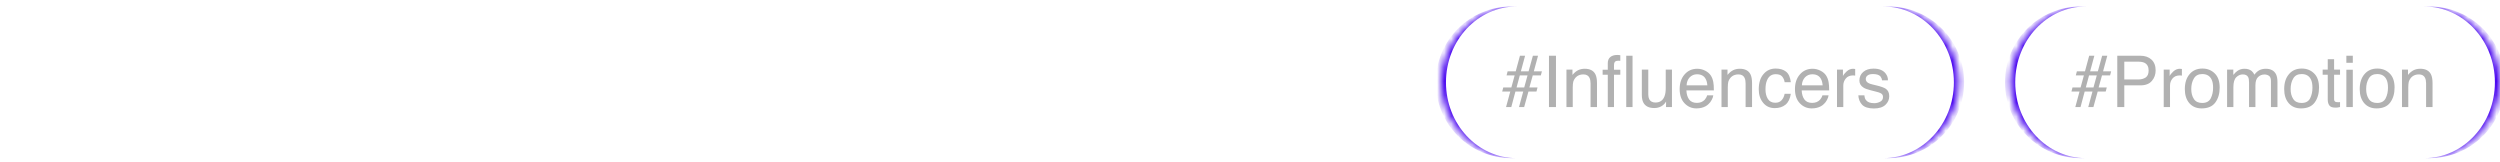 <?xml version="1.0" encoding="UTF-8"?> <svg xmlns="http://www.w3.org/2000/svg" width="354" height="23" viewBox="0 0 354 23" fill="none"><mask id="path-1-inside-1_45_4996" fill="white"><path d="M204.026 11.657C204.026 5.727 208.833 0.92 214.763 0.92H266.658C272.588 0.92 277.395 5.727 277.395 11.657V11.657C277.395 17.587 272.588 22.394 266.658 22.394H214.763C208.833 22.394 204.026 17.587 204.026 11.657V11.657Z"></path></mask><path d="M204.026 0.92H277.395H204.026ZM277.395 22.394H204.026H277.395ZM214.04 22.394C208.11 22.394 203.303 17.587 203.303 11.657C203.303 5.727 208.11 0.92 214.04 0.92H214.763C209.233 0.92 204.75 5.727 204.75 11.657C204.75 17.587 209.233 22.394 214.763 22.394H214.04ZM267.382 0.92C273.311 0.92 278.118 5.727 278.118 11.657C278.118 17.587 273.311 22.394 267.382 22.394H266.658C272.188 22.394 276.671 17.587 276.671 11.657C276.671 5.727 272.188 0.92 266.658 0.92H267.382Z" fill="#4500EF" mask="url(#path-1-inside-1_45_4996)"></path><path d="M214.474 10.679H213.329L213.481 10.101H214.626L215.224 7.892H215.953L215.355 10.101H216.449L217.057 7.892H217.787L217.189 10.101H218.334L218.182 10.679H217.037L216.561 12.381H217.716L217.564 12.958H216.429L215.821 15.157H215.092L215.69 12.958H214.585L213.998 15.157H213.258L213.856 12.958H212.711L212.863 12.381H214.008L214.474 10.679ZM215.203 10.679L214.747 12.381H215.831L216.298 10.679H215.203ZM220.326 15.157H219.334V7.892H220.326V15.157ZM222.66 10.608C222.913 10.304 223.177 10.081 223.46 9.939C223.734 9.807 224.048 9.736 224.392 9.736C225.142 9.736 225.649 10 225.912 10.527C226.054 10.81 226.135 11.226 226.135 11.763V15.157H225.223V11.813C225.223 11.499 225.173 11.236 225.081 11.033C224.929 10.709 224.636 10.537 224.22 10.537C224.007 10.537 223.835 10.557 223.704 10.608C223.46 10.679 223.248 10.82 223.055 11.043C222.913 11.216 222.822 11.398 222.771 11.58C222.731 11.773 222.701 12.036 222.701 12.381V15.157H221.809V9.858H222.66V10.608ZM227.662 10.587H226.932V9.878H227.662V8.946C227.662 8.551 227.793 8.257 228.036 8.065C228.269 7.882 228.594 7.781 228.999 7.781C229.08 7.781 229.151 7.781 229.222 7.791C229.283 7.791 229.354 7.801 229.435 7.821V8.612C229.343 8.612 229.283 8.612 229.242 8.602H229.121C228.867 8.602 228.705 8.673 228.624 8.825C228.573 8.906 228.543 9.037 228.543 9.23V9.878H229.435V10.587H228.543V15.157H227.662V10.587ZM230.276 7.892H231.167V15.157H230.276V7.892ZM233.396 13.374C233.396 13.647 233.447 13.87 233.528 14.042C233.69 14.356 233.984 14.518 234.409 14.518C235.027 14.518 235.453 14.235 235.676 13.678C235.807 13.384 235.868 12.978 235.868 12.462V9.858H236.75V15.157H235.909L235.919 14.377C235.807 14.579 235.666 14.741 235.493 14.883C235.149 15.157 234.744 15.299 234.257 15.299C233.497 15.299 232.981 15.045 232.707 14.539C232.565 14.275 232.484 13.911 232.484 13.465V9.858H233.396V13.374ZM241.437 10C241.792 10.182 242.065 10.405 242.248 10.689C242.42 10.952 242.541 11.266 242.602 11.621C242.653 11.864 242.683 12.259 242.683 12.796H238.793C238.813 13.333 238.945 13.759 239.178 14.083C239.411 14.407 239.786 14.569 240.282 14.569C240.748 14.569 241.113 14.417 241.397 14.113C241.549 13.931 241.67 13.728 241.731 13.495H242.602C242.582 13.688 242.511 13.9 242.379 14.144C242.248 14.387 242.106 14.579 241.934 14.731C241.67 14.995 241.336 15.167 240.931 15.268C240.718 15.319 240.475 15.349 240.211 15.349C239.553 15.349 238.985 15.106 238.529 14.62C238.073 14.144 237.84 13.475 237.84 12.614C237.84 11.763 238.073 11.064 238.539 10.537C238.995 10.01 239.593 9.736 240.343 9.736C240.718 9.736 241.083 9.828 241.437 10ZM241.761 12.087C241.731 11.702 241.65 11.388 241.508 11.155C241.275 10.729 240.86 10.517 240.292 10.517C239.877 10.517 239.543 10.668 239.259 10.952C238.985 11.256 238.833 11.631 238.823 12.087H241.761ZM244.615 10.608C244.868 10.304 245.132 10.081 245.415 9.939C245.689 9.807 246.003 9.736 246.348 9.736C247.097 9.736 247.604 10 247.867 10.527C248.009 10.81 248.09 11.226 248.09 11.763V15.157H247.178V11.813C247.178 11.499 247.128 11.236 247.036 11.033C246.885 10.709 246.591 10.537 246.175 10.537C245.963 10.537 245.79 10.557 245.659 10.608C245.415 10.679 245.203 10.82 245.01 11.043C244.868 11.216 244.777 11.398 244.726 11.58C244.686 11.773 244.656 12.036 244.656 12.381V15.157H243.764V9.858H244.615V10.608ZM252.899 10.142C253.274 10.435 253.497 10.932 253.578 11.641H252.707C252.656 11.317 252.535 11.043 252.342 10.82C252.16 10.608 251.856 10.506 251.44 10.506C250.873 10.506 250.468 10.78 250.225 11.337C250.062 11.692 249.992 12.137 249.992 12.664C249.992 13.191 250.103 13.647 250.326 14.002C250.549 14.367 250.903 14.549 251.38 14.549C251.754 14.549 252.048 14.437 252.261 14.204C252.474 13.982 252.626 13.678 252.707 13.282H253.578C253.477 13.982 253.223 14.498 252.828 14.822C252.433 15.147 251.927 15.309 251.309 15.309C250.62 15.309 250.062 15.055 249.657 14.549C249.242 14.042 249.039 13.414 249.039 12.654C249.039 11.722 249.262 11.003 249.718 10.486C250.164 9.959 250.741 9.706 251.44 9.706C252.038 9.706 252.524 9.848 252.899 10.142ZM257.762 10C258.117 10.182 258.391 10.405 258.573 10.689C258.745 10.952 258.867 11.266 258.928 11.621C258.978 11.864 259.009 12.259 259.009 12.796H255.118C255.138 13.333 255.27 13.759 255.503 14.083C255.736 14.407 256.111 14.569 256.607 14.569C257.073 14.569 257.438 14.417 257.722 14.113C257.874 13.931 257.995 13.728 258.056 13.495H258.928C258.907 13.688 258.836 13.9 258.705 14.144C258.573 14.387 258.431 14.579 258.259 14.731C257.995 14.995 257.661 15.167 257.256 15.268C257.043 15.319 256.8 15.349 256.537 15.349C255.878 15.349 255.311 15.106 254.855 14.62C254.399 14.144 254.166 13.475 254.166 12.614C254.166 11.763 254.399 11.064 254.865 10.537C255.321 10.01 255.918 9.736 256.668 9.736C257.043 9.736 257.408 9.828 257.762 10ZM258.087 12.087C258.056 11.702 257.975 11.388 257.833 11.155C257.6 10.729 257.185 10.517 256.618 10.517C256.202 10.517 255.868 10.668 255.584 10.952C255.311 11.256 255.159 11.631 255.148 12.087H258.087ZM260.961 10.77C261.032 10.598 261.204 10.375 261.477 10.121C261.751 9.868 262.055 9.736 262.409 9.736C262.42 9.736 262.45 9.736 262.49 9.746L262.693 9.767V10.709C262.642 10.699 262.602 10.689 262.551 10.689C262.511 10.679 262.46 10.679 262.399 10.679C261.954 10.679 261.609 10.82 261.366 11.114C261.133 11.398 261.011 11.732 261.011 12.107V15.157H260.12V9.858H260.961V10.77ZM264 13.495C264.02 13.789 264.091 14.022 264.223 14.174C264.446 14.468 264.831 14.61 265.388 14.61C265.723 14.61 266.006 14.529 266.259 14.387C266.513 14.245 266.634 14.032 266.634 13.728C266.634 13.495 266.533 13.323 266.33 13.211C266.199 13.13 265.956 13.049 265.571 12.958L264.861 12.776C264.416 12.664 264.081 12.543 263.868 12.401C263.483 12.158 263.291 11.823 263.291 11.398C263.291 10.902 263.473 10.496 263.838 10.182C264.193 9.878 264.679 9.716 265.287 9.716C266.087 9.716 266.665 9.949 267.019 10.425C267.242 10.719 267.344 11.043 267.333 11.378H266.493C266.482 11.175 266.401 10.993 266.28 10.831C266.077 10.598 265.723 10.486 265.216 10.486C264.882 10.486 264.628 10.547 264.456 10.679C264.284 10.8 264.193 10.972 264.193 11.185C264.193 11.418 264.304 11.601 264.537 11.742C264.669 11.823 264.861 11.894 265.125 11.955L265.712 12.097C266.351 12.249 266.776 12.411 266.999 12.553C267.344 12.776 267.516 13.13 267.516 13.627C267.516 14.093 267.333 14.508 266.979 14.843C266.614 15.187 266.077 15.359 265.348 15.359C264.557 15.359 264 15.177 263.666 14.822C263.342 14.468 263.169 14.022 263.139 13.495H264Z" fill="#B1B1B1"></path><mask id="path-4-inside-2_45_4996" fill="white"><path d="M284.632 11.657C284.632 5.727 289.439 0.92 295.369 0.92H343.263C349.193 0.92 354 5.727 354 11.657V11.657C354 17.587 349.193 22.394 343.263 22.394H295.369C289.439 22.394 284.632 17.587 284.632 11.657V11.657Z"></path></mask><path d="M284.632 0.92H354H284.632ZM354 22.394H284.632H354ZM294.645 22.394C288.715 22.394 283.908 17.587 283.908 11.657C283.908 5.727 288.715 0.92 294.645 0.92H295.369C289.839 0.92 285.356 5.727 285.356 11.657C285.356 17.587 289.839 22.394 295.369 22.394H294.645ZM343.987 0.92C349.917 0.92 354.724 5.727 354.724 11.657C354.724 17.587 349.917 22.394 343.987 22.394H343.263C348.794 22.394 353.277 17.587 353.277 11.657C353.277 5.727 348.794 0.92 343.263 0.92H343.987Z" fill="#4500EF" mask="url(#path-4-inside-2_45_4996)"></path><path d="M295.079 10.679H293.934L294.086 10.101H295.231L295.829 7.892H296.559L295.961 10.101H297.055L297.663 7.892H298.392L297.795 10.101H298.939L298.787 10.679H297.643L297.166 12.381H298.321L298.169 12.958H297.035L296.427 15.157H295.697L296.295 12.958H295.191L294.603 15.157H293.864L294.461 12.958H293.316L293.468 12.381H294.613L295.079 10.679ZM295.809 10.679L295.353 12.381H296.437L296.903 10.679H295.809ZM303.08 7.892C303.728 7.892 304.245 8.075 304.64 8.429C305.045 8.804 305.238 9.311 305.238 9.969C305.238 10.537 305.066 11.033 304.711 11.449C304.356 11.874 303.809 12.087 303.08 12.087H300.8V15.157H299.807V7.892H303.08ZM303.647 8.885C303.434 8.784 303.141 8.733 302.756 8.733H300.8V11.256H302.756C303.191 11.256 303.556 11.155 303.83 10.972C304.103 10.78 304.245 10.456 304.245 9.979C304.245 9.443 304.042 9.078 303.647 8.885ZM307.224 10.77C307.295 10.598 307.467 10.375 307.74 10.121C308.014 9.868 308.318 9.736 308.672 9.736C308.683 9.736 308.713 9.736 308.753 9.746L308.956 9.767V10.709C308.905 10.699 308.865 10.689 308.814 10.689C308.774 10.679 308.723 10.679 308.662 10.679C308.216 10.679 307.872 10.82 307.629 11.114C307.396 11.398 307.274 11.732 307.274 12.107V15.157H306.383V9.858H307.224V10.77ZM313.596 10.385C314.073 10.841 314.306 11.509 314.306 12.401C314.306 13.252 314.103 13.951 313.688 14.518C313.272 15.076 312.624 15.349 311.752 15.349C311.023 15.349 310.446 15.106 310.01 14.61C309.584 14.113 309.372 13.455 309.372 12.624C309.372 11.732 309.594 11.023 310.05 10.496C310.496 9.969 311.104 9.706 311.864 9.706C312.553 9.706 313.13 9.929 313.596 10.385ZM313.049 13.911C313.272 13.465 313.374 12.968 313.374 12.421C313.374 11.925 313.303 11.53 313.141 11.216C312.887 10.729 312.452 10.486 311.844 10.486C311.297 10.486 310.901 10.689 310.658 11.104C310.405 11.52 310.283 12.016 310.283 12.614C310.283 13.171 310.405 13.647 310.658 14.022C310.901 14.397 311.297 14.579 311.834 14.579C312.421 14.579 312.826 14.356 313.049 13.911ZM316.237 10.608C316.45 10.344 316.643 10.162 316.815 10.04C317.109 9.838 317.443 9.736 317.818 9.736C318.233 9.736 318.578 9.848 318.831 10.05C318.973 10.172 319.115 10.344 319.226 10.577C319.429 10.294 319.662 10.081 319.925 9.939C320.199 9.807 320.493 9.736 320.827 9.736C321.536 9.736 322.022 10 322.286 10.517C322.418 10.79 322.489 11.155 322.489 11.631V15.157H321.567V11.479C321.567 11.124 321.475 10.881 321.303 10.749C321.121 10.618 320.908 10.547 320.655 10.547C320.3 10.547 320.006 10.668 319.753 10.902C319.5 11.134 319.368 11.53 319.368 12.077V15.157H318.466V11.702C318.466 11.337 318.426 11.074 318.335 10.912C318.203 10.668 317.95 10.537 317.585 10.537C317.24 10.537 316.936 10.668 316.663 10.932C316.389 11.195 316.247 11.661 316.247 12.35V15.157H315.356V9.858H316.237V10.608ZM327.666 10.385C328.142 10.841 328.375 11.509 328.375 12.401C328.375 13.252 328.172 13.951 327.757 14.518C327.342 15.076 326.693 15.349 325.822 15.349C325.092 15.349 324.515 15.106 324.079 14.61C323.654 14.113 323.441 13.455 323.441 12.624C323.441 11.732 323.664 11.023 324.12 10.496C324.566 9.969 325.173 9.706 325.933 9.706C326.622 9.706 327.2 9.929 327.666 10.385ZM327.119 13.911C327.342 13.465 327.443 12.968 327.443 12.421C327.443 11.925 327.372 11.53 327.21 11.216C326.957 10.729 326.521 10.486 325.913 10.486C325.366 10.486 324.971 10.689 324.728 11.104C324.474 11.52 324.353 12.016 324.353 12.614C324.353 13.171 324.474 13.647 324.728 14.022C324.971 14.397 325.366 14.579 325.903 14.579C326.491 14.579 326.896 14.356 327.119 13.911ZM330.509 9.858H331.35V10.587H330.509V14.042C330.509 14.225 330.57 14.346 330.692 14.417C330.763 14.447 330.884 14.468 331.046 14.468H331.178C331.229 14.468 331.29 14.458 331.35 14.458V15.157C331.249 15.187 331.148 15.207 331.036 15.217C330.925 15.238 330.803 15.238 330.672 15.238C330.256 15.238 329.983 15.136 329.831 14.924C329.679 14.711 329.608 14.437 329.608 14.093V10.587H328.888V9.858H329.608V8.379H330.509V9.858ZM333.157 8.895H332.245V7.892H333.157V8.895ZM333.157 15.157H332.245V9.878H333.157V15.157ZM338.361 10.385C338.838 10.841 339.071 11.509 339.071 12.401C339.071 13.252 338.868 13.951 338.453 14.518C338.037 15.076 337.389 15.349 336.517 15.349C335.788 15.349 335.21 15.106 334.775 14.61C334.349 14.113 334.137 13.455 334.137 12.624C334.137 11.732 334.359 11.023 334.815 10.496C335.261 9.969 335.869 9.706 336.629 9.706C337.318 9.706 337.895 9.929 338.361 10.385ZM337.814 13.911C338.037 13.465 338.139 12.968 338.139 12.421C338.139 11.925 338.068 11.53 337.905 11.216C337.652 10.729 337.217 10.486 336.609 10.486C336.062 10.486 335.666 10.689 335.423 11.104C335.17 11.52 335.048 12.016 335.048 12.614C335.048 13.171 335.17 13.647 335.423 14.022C335.666 14.397 336.062 14.579 336.599 14.579C337.186 14.579 337.591 14.356 337.814 13.911ZM340.972 10.608C341.225 10.304 341.489 10.081 341.772 9.939C342.046 9.807 342.36 9.736 342.704 9.736C343.454 9.736 343.961 10 344.224 10.527C344.366 10.81 344.447 11.226 344.447 11.763V15.157H343.535V11.813C343.535 11.499 343.485 11.236 343.393 11.033C343.241 10.709 342.948 10.537 342.532 10.537C342.319 10.537 342.147 10.557 342.016 10.608C341.772 10.679 341.56 10.82 341.367 11.043C341.225 11.216 341.134 11.398 341.083 11.58C341.043 11.773 341.012 12.036 341.012 12.381V15.157H340.121V9.858H340.972V10.608Z" fill="#B1B1B1"></path></svg> 